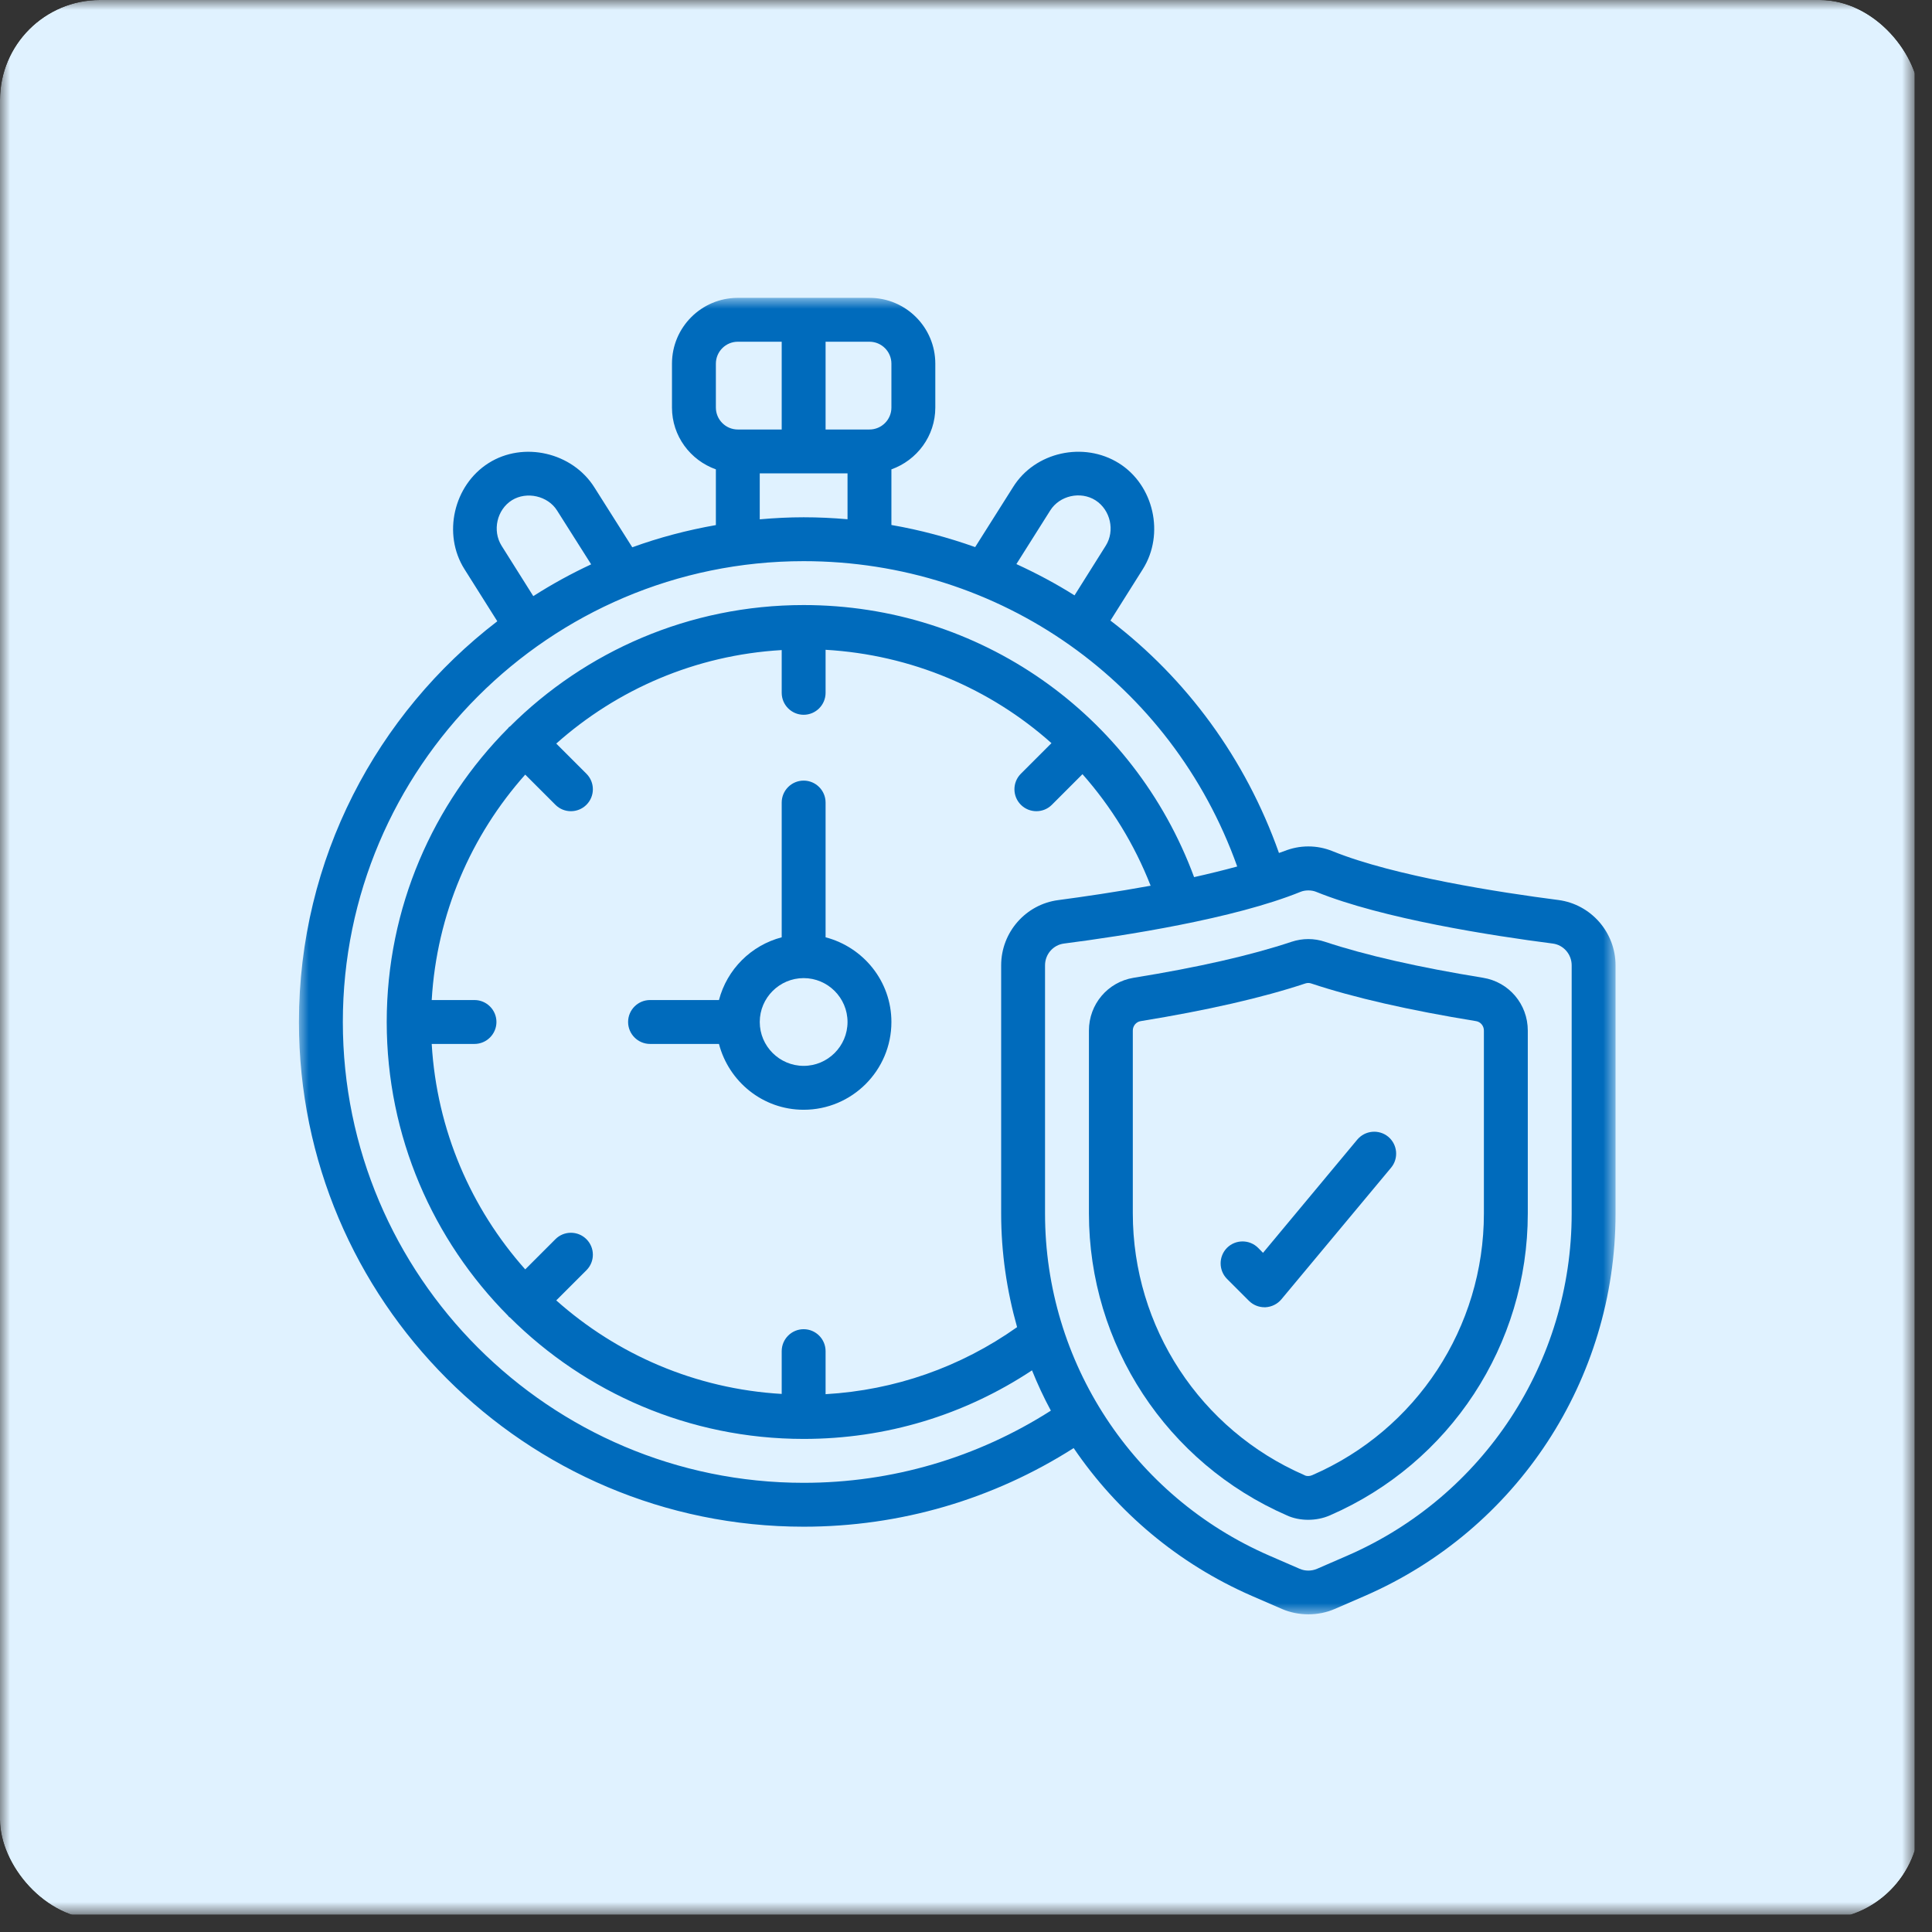 <svg width="97" height="97" viewBox="0 0 97 97" fill="none" xmlns="http://www.w3.org/2000/svg">
<rect x="0" y="0" width="97" height="97" fill="#333333" stroke="none"/>
<g clip-path="url(#clip0_13_769)">
<mask id="mask0_13_769" style="mask-type:luminance" maskUnits="userSpaceOnUse" x="0" y="0" width="97" height="97">
<path d="M0 0H96.123V96.123H0V0Z" fill="white"/>
</mask>
<g mask="url(#mask0_13_769)">
<path d="M0 0H96.123V96.123H0V0Z" fill="#E0F2FF"/>
</g>
<mask id="mask1_13_769" style="mask-type:luminance" maskUnits="userSpaceOnUse" x="14" y="14" width="68" height="68">
<path d="M14.954 14.954H81.109V81.097H14.954V14.954Z" fill="white"/>
</mask>
<g mask="url(#mask1_13_769)">
<path d="M78.909 60.926C78.909 68.384 74.489 75.127 67.651 78.102L66.128 78.764C65.847 78.885 65.525 78.885 65.25 78.764L63.726 78.102C56.887 75.127 52.468 68.384 52.468 60.926V48.467C52.468 47.911 52.877 47.442 53.419 47.373C56.428 46.986 61.962 46.13 65.293 44.778C65.52 44.683 65.844 44.679 66.084 44.778C69.416 46.13 74.95 46.986 77.959 47.373C78.5 47.442 78.909 47.911 78.909 48.467V60.926ZM50.265 48.467V60.926C50.265 62.887 50.549 64.803 51.065 66.632C48.224 68.642 44.932 69.796 41.45 69.998V67.837C41.45 67.23 40.956 66.735 40.349 66.735C39.742 66.735 39.247 67.23 39.247 67.837V69.985C34.913 69.731 30.979 68.005 27.928 65.289L29.443 63.775C29.874 63.344 29.874 62.647 29.443 62.216C29.013 61.786 28.315 61.786 27.886 62.216L26.37 63.732C23.655 60.68 21.929 56.746 21.675 52.413H23.823C24.429 52.413 24.925 51.917 24.925 51.311C24.925 50.704 24.429 50.209 23.823 50.209H21.675C21.929 45.876 23.655 41.942 26.37 38.891L27.886 40.406C28.101 40.621 28.38 40.728 28.664 40.728C28.944 40.728 29.228 40.621 29.443 40.406C29.874 39.975 29.874 39.278 29.443 38.847L27.928 37.333C30.979 34.617 34.913 32.891 39.247 32.638V34.785C39.247 35.392 39.742 35.887 40.349 35.887C40.956 35.887 41.45 35.392 41.45 34.785V32.624C45.75 32.874 49.714 34.566 52.791 37.311L51.255 38.847C50.824 39.278 50.824 39.975 51.255 40.406C51.469 40.621 51.754 40.728 52.033 40.728C52.317 40.728 52.597 40.621 52.812 40.406L54.348 38.869C55.782 40.491 56.952 42.377 57.77 44.469C56.027 44.786 54.361 45.028 53.135 45.191C51.499 45.402 50.265 46.809 50.265 48.467ZM40.349 74.448C27.592 74.448 17.213 64.067 17.213 51.311C17.213 38.555 27.592 28.174 40.349 28.174C50.225 28.174 58.828 34.295 62.117 43.504C61.424 43.693 60.701 43.87 59.952 44.038C56.917 35.831 49.172 30.378 40.349 30.378C34.599 30.378 29.383 32.711 25.601 36.477C25.583 36.489 25.561 36.493 25.549 36.51C25.531 36.524 25.527 36.545 25.514 36.558C21.748 40.346 19.416 45.561 19.416 51.311C19.416 57.06 21.748 62.276 25.514 66.064C25.527 66.077 25.531 66.099 25.549 66.112C25.561 66.129 25.583 66.132 25.601 66.145C29.383 69.911 34.599 72.244 40.349 72.244C44.485 72.244 48.414 71.052 51.814 68.801C52.093 69.494 52.407 70.17 52.761 70.824C49.06 73.186 44.79 74.448 40.349 74.448ZM25.183 27.4C24.709 26.642 24.946 25.588 25.703 25.114C26.444 24.654 27.511 24.895 27.971 25.635L29.68 28.334C28.672 28.803 27.704 29.336 26.775 29.93C26.775 29.93 25.187 27.404 25.183 27.4ZM38.145 23.767H42.552V26.07C41.825 26.006 41.089 25.971 40.349 25.971C39.609 25.971 38.873 26.009 38.145 26.074V23.767ZM35.942 18.259C35.942 17.652 36.437 17.157 37.043 17.157H39.247V21.564H37.043C36.437 21.564 35.942 21.07 35.942 20.462V18.259ZM44.755 18.259V20.462C44.755 21.07 44.261 21.564 43.654 21.564H41.45V17.157H43.654C44.261 17.157 44.755 17.652 44.755 18.259ZM52.73 25.627C53.203 24.878 54.254 24.645 55.002 25.119C55.755 25.602 55.989 26.651 55.515 27.4L53.949 29.892C53.014 29.302 52.033 28.782 51.03 28.321C51.03 28.321 52.73 25.632 52.73 25.627ZM78.243 45.187C75.342 44.813 70.014 43.995 66.911 42.738C66.123 42.416 65.254 42.416 64.462 42.738C64.385 42.768 64.295 42.798 64.213 42.825C62.53 38.073 59.564 34.066 55.752 31.157C55.752 31.157 57.374 28.579 57.378 28.575C58.484 26.819 57.934 24.353 56.173 23.255C54.413 22.154 51.964 22.683 50.863 24.456L48.96 27.468C47.605 26.987 46.202 26.608 44.755 26.358V23.565C46.034 23.11 46.959 21.896 46.959 20.462V18.259C46.959 16.434 45.479 14.954 43.654 14.954H37.043C35.219 14.954 33.738 16.434 33.738 18.259V20.462C33.738 21.896 34.663 23.11 35.942 23.565V26.363C34.5 26.617 33.093 26.987 31.745 27.478C31.745 27.478 29.839 24.469 29.839 24.465C28.734 22.714 26.28 22.141 24.529 23.251C22.773 24.362 22.209 26.819 23.319 28.575L24.968 31.192C18.921 35.831 15.009 43.122 15.009 51.311C15.009 65.285 26.375 76.651 40.349 76.651C45.199 76.651 49.856 75.282 53.906 72.704C56.083 75.907 59.147 78.51 62.848 80.124L64.367 80.783C65.181 81.135 66.179 81.144 67.009 80.783L68.529 80.124C76.173 76.797 81.112 69.262 81.112 60.926V48.467C81.112 46.809 79.877 45.402 78.243 45.187Z" fill="#006BBC"/>
</g>
<path d="M74.502 60.926C74.502 66.636 71.12 71.792 65.882 74.064C65.757 74.121 65.615 74.116 65.538 74.086C65.52 74.077 65.504 74.069 65.487 74.061C60.254 71.784 56.875 66.623 56.875 60.917V51.742C56.875 51.505 57.042 51.303 57.271 51.268C60.614 50.725 63.395 50.089 65.542 49.375C65.642 49.344 65.736 49.344 65.835 49.378C67.974 50.089 70.754 50.722 74.107 51.268C74.335 51.303 74.502 51.505 74.502 51.742V60.926ZM74.459 49.091C71.224 48.565 68.555 47.959 66.532 47.287C65.981 47.102 65.4 47.102 64.849 47.283C62.814 47.963 60.145 48.57 56.917 49.091C55.614 49.305 54.672 50.42 54.672 51.742V60.917C54.672 67.501 58.571 73.449 64.617 76.087C65.258 76.379 66.098 76.376 66.76 76.087C72.803 73.466 76.706 67.514 76.706 60.926V51.742C76.706 50.416 75.759 49.301 74.459 49.091Z" fill="#006BBC"/>
<path d="M40.349 53.514C39.135 53.514 38.145 52.525 38.145 51.311C38.145 50.097 39.135 49.108 40.349 49.108C41.562 49.108 42.552 50.097 42.552 51.311C42.552 52.525 41.562 53.514 40.349 53.514ZM41.45 47.059V40.294C41.45 39.687 40.956 39.192 40.349 39.192C39.742 39.192 39.247 39.687 39.247 40.294V47.059C37.706 47.464 36.501 48.669 36.097 50.209H32.637C32.029 50.209 31.535 50.704 31.535 51.311C31.535 51.917 32.029 52.413 32.637 52.413H36.097C36.591 54.306 38.3 55.718 40.349 55.718C42.78 55.718 44.755 53.743 44.755 51.311C44.755 49.263 43.344 47.554 41.45 47.059Z" fill="#006BBC"/>
<path d="M68.146 57.215L63.412 62.901L63.166 62.651C62.736 62.221 62.035 62.221 61.604 62.651C61.178 63.081 61.178 63.779 61.604 64.209L62.706 65.311C62.913 65.517 63.193 65.633 63.485 65.633C63.502 65.633 63.52 65.633 63.537 65.633C63.846 65.616 64.135 65.474 64.333 65.237L69.842 58.627C70.229 58.163 70.169 57.465 69.7 57.073C69.231 56.686 68.538 56.751 68.146 57.215Z" fill="#006BBC"/>
</g>
<defs>
<clipPath id="clip0_13_769">
<rect width="96.379" height="96.379" rx="5.02" fill="white"/>
</clipPath>
</defs>
</svg>
